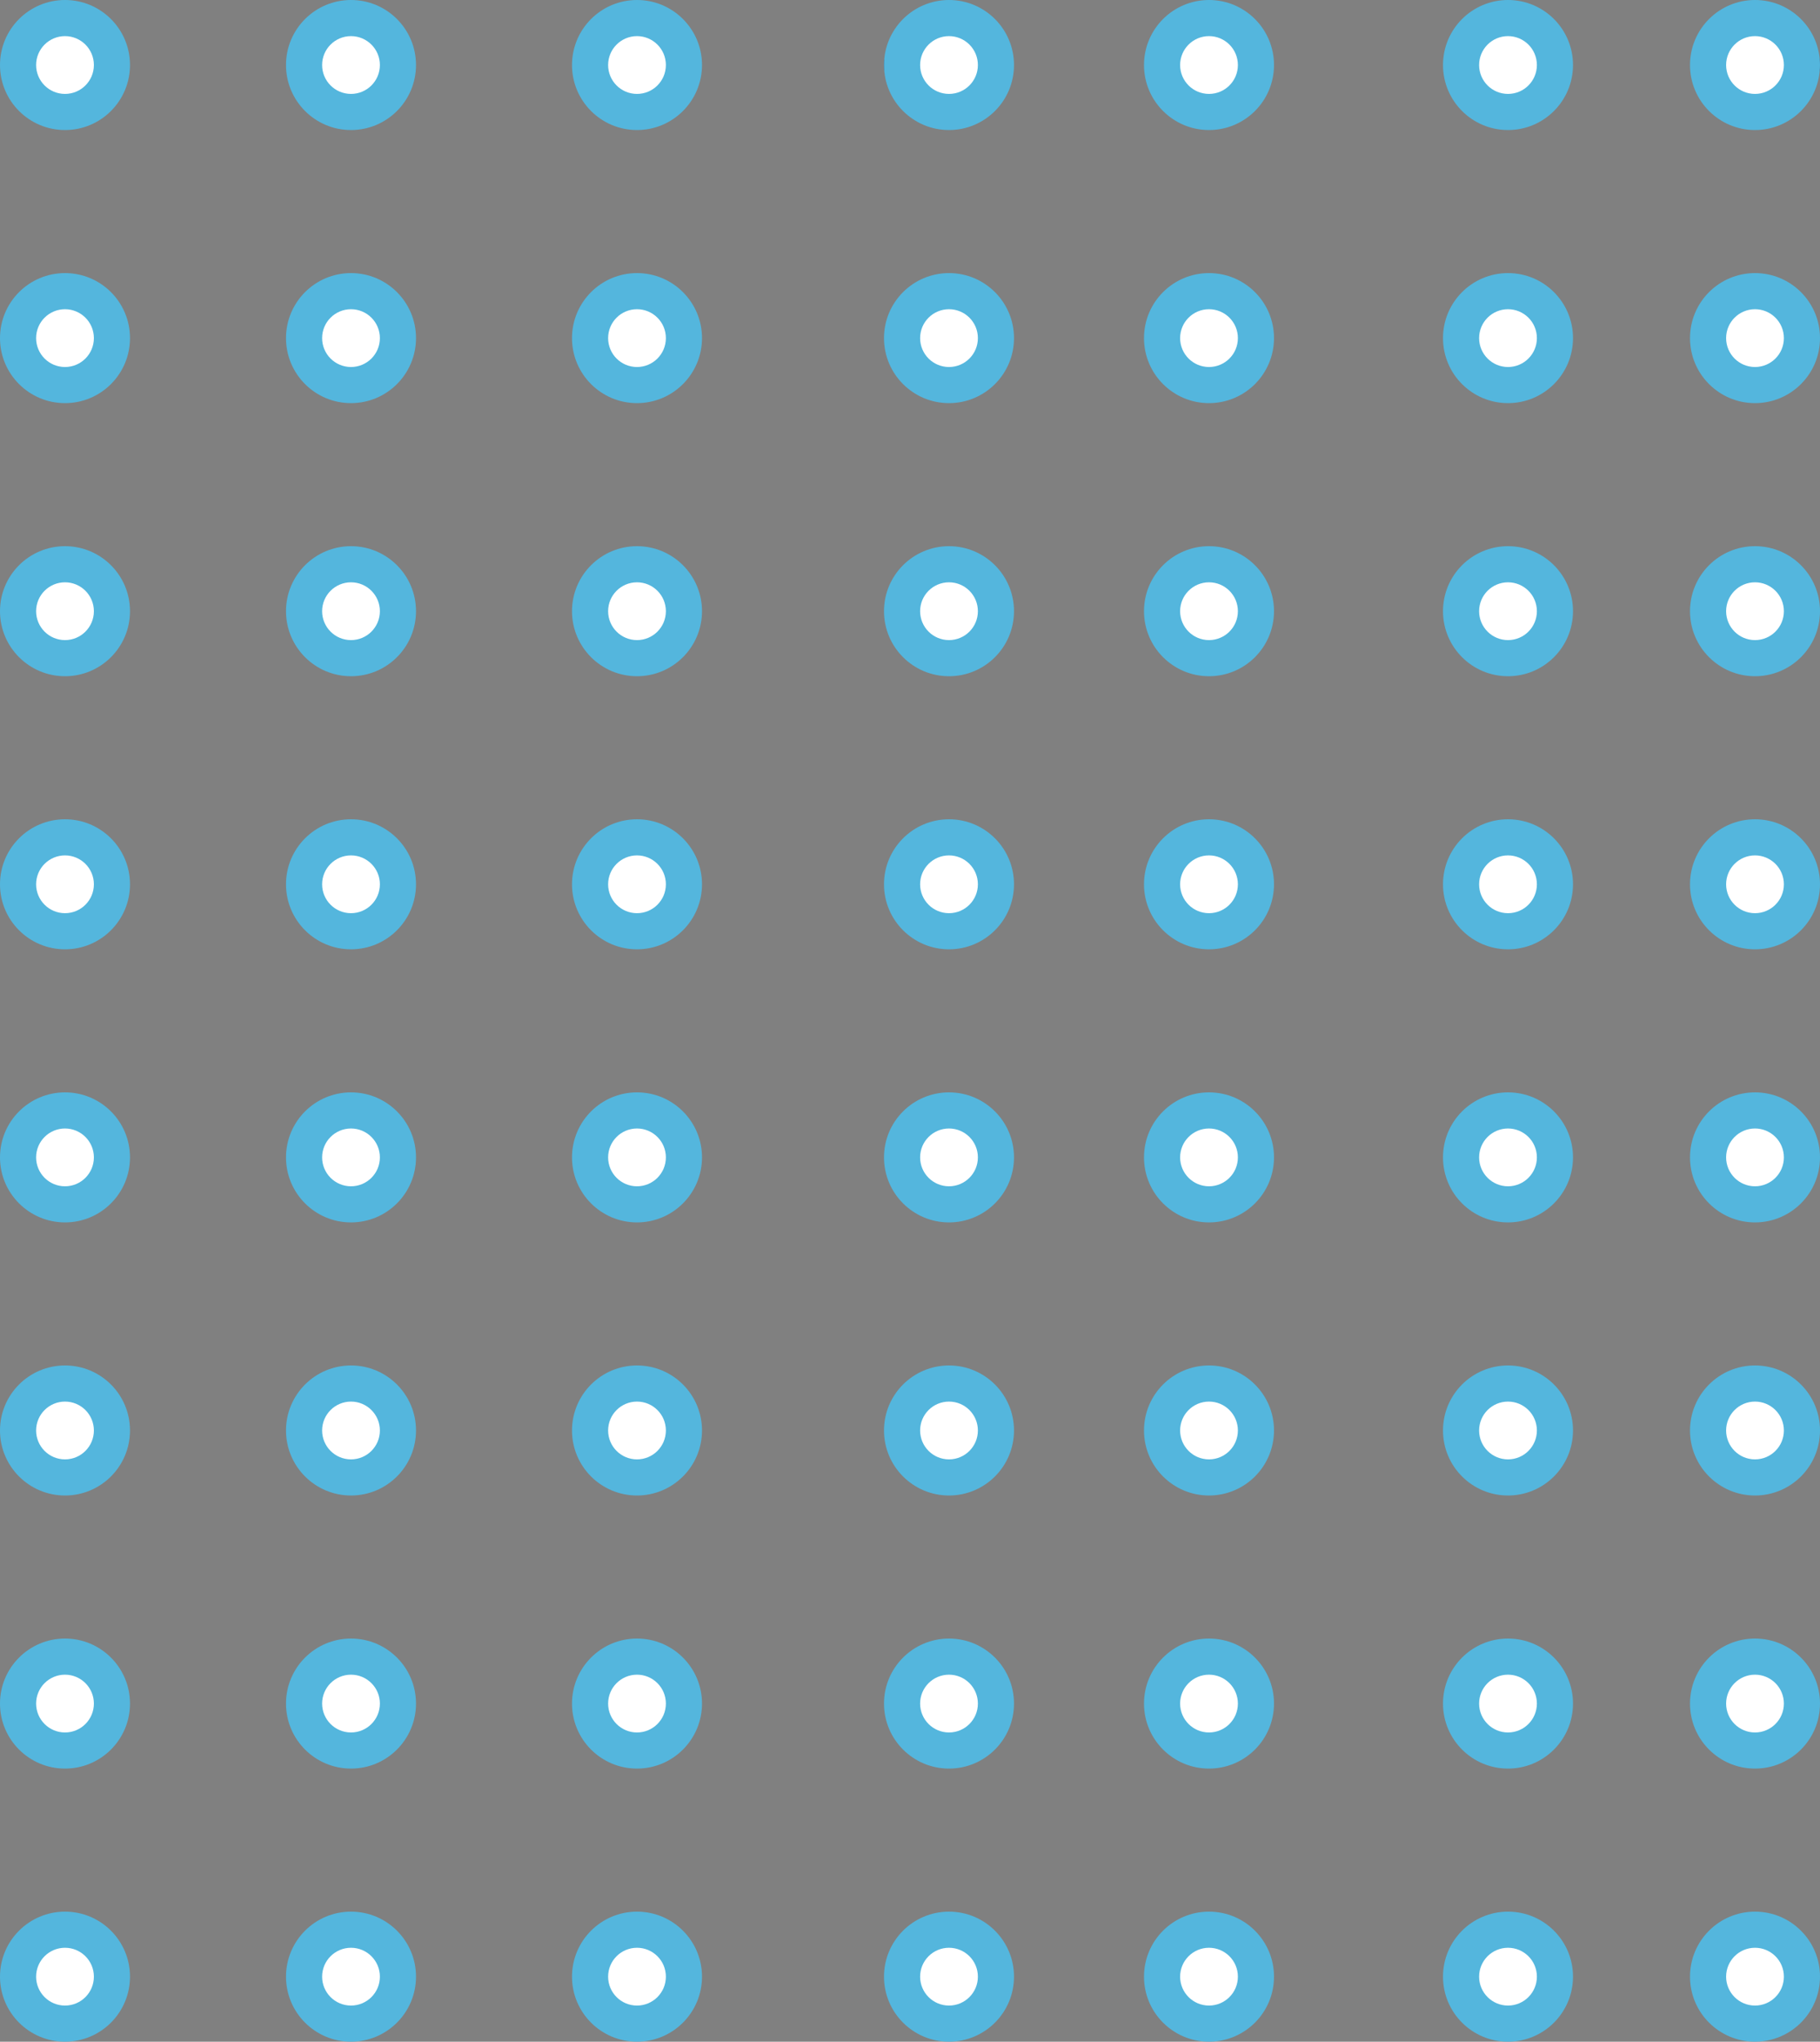 <svg xmlns="http://www.w3.org/2000/svg" width="140" height="157" viewBox="0 0 140 157" fill="none"><rect x="0" y="0" width="140" height="157" fill="#808080" stroke="none"/><circle cx="5" cy="5" r="3" fill="#394A6D"></circle><circle cx="27" cy="5" r="3" fill="#394A6D"></circle><circle cx="49" cy="5" r="3" fill="#394A6D"></circle><circle cx="71" cy="5" r="3" fill="#394A6D"></circle><circle cx="93" cy="5" r="3" fill="#394A6D"></circle><circle cx="115" cy="5" r="3" fill="#394A6D"></circle><circle cx="137" cy="5" r="3" fill="#394A6D"></circle><circle cx="116" cy="5" r="5" fill="#54B6DD"></circle><circle cx="116" cy="5" r="2.222" fill="white"></circle><circle cx="93" cy="5" r="5" fill="#54B6DD"></circle><circle cx="93" cy="5" r="2.222" fill="white"></circle><circle cx="73" cy="5" r="5" fill="#54B6DD"></circle><circle cx="73" cy="5" r="2.222" fill="white"></circle><circle cx="49" cy="5" r="5" fill="#54B6DD"></circle><circle cx="49" cy="5" r="2.222" fill="white"></circle><circle cx="27" cy="5" r="5" fill="#54B6DD"></circle><circle cx="27" cy="5" r="2.222" fill="white"></circle><circle cx="5" cy="5" r="5" fill="#54B6DD"></circle><circle cx="5" cy="5" r="2.222" fill="white"></circle><circle cx="135" cy="5" r="5" fill="#54B6DD"></circle><circle cx="135" cy="5" r="2.222" fill="white"></circle><circle cx="116" cy="26" r="5" fill="#54B6DD"></circle><circle cx="116" cy="26" r="2.222" fill="white"></circle><circle cx="93" cy="26" r="5" fill="#54B6DD"></circle><circle cx="93" cy="26" r="2.222" fill="white"></circle><circle cx="73" cy="26" r="5" fill="#54B6DD"></circle><circle cx="73" cy="26" r="2.222" fill="white"></circle><circle cx="49" cy="26" r="5" fill="#54B6DD"></circle><circle cx="49" cy="26" r="2.222" fill="white"></circle><circle cx="27" cy="26" r="5" fill="#54B6DD"></circle><circle cx="27" cy="26" r="2.222" fill="white"></circle><circle cx="5" cy="26" r="5" fill="#54B6DD"></circle><circle cx="5" cy="26" r="2.222" fill="white"></circle><circle cx="135" cy="26" r="5" fill="#54B6DD"></circle><circle cx="135" cy="26" r="2.222" fill="white"></circle><circle cx="116" cy="47" r="5" fill="#54B6DD"></circle><circle cx="116" cy="47" r="2.222" fill="white"></circle><circle cx="93" cy="47" r="5" fill="#54B6DD"></circle><circle cx="93" cy="47" r="2.222" fill="white"></circle><circle cx="73" cy="47" r="5" fill="#54B6DD"></circle><circle cx="73" cy="47" r="2.222" fill="white"></circle><circle cx="49" cy="47" r="5" fill="#54B6DD"></circle><circle cx="49" cy="47" r="2.222" fill="white"></circle><circle cx="27" cy="47" r="5" fill="#54B6DD"></circle><circle cx="27" cy="47" r="2.222" fill="white"></circle><circle cx="5" cy="47" r="5" fill="#54B6DD"></circle><circle cx="5" cy="47" r="2.222" fill="white"></circle><circle cx="135" cy="47" r="5" fill="#54B6DD"></circle><circle cx="135" cy="47" r="2.222" fill="white"></circle><circle cx="116" cy="68" r="5" fill="#54B6DD"></circle><circle cx="116" cy="68" r="2.222" fill="white"></circle><circle cx="93" cy="68" r="5" fill="#54B6DD"></circle><circle cx="93" cy="68" r="2.222" fill="white"></circle><circle cx="73" cy="68" r="5" fill="#54B6DD"></circle><circle cx="73" cy="68" r="2.222" fill="white"></circle><circle cx="49" cy="68" r="5" fill="#54B6DD"></circle><circle cx="49" cy="68" r="2.222" fill="white"></circle><circle cx="27" cy="68" r="5" fill="#54B6DD"></circle><circle cx="27" cy="68" r="2.222" fill="white"></circle><circle cx="5" cy="68" r="5" fill="#54B6DD"></circle><circle cx="5" cy="68" r="2.222" fill="white"></circle><circle cx="135" cy="68" r="5" fill="#54B6DD"></circle><circle cx="135" cy="68" r="2.222" fill="white"></circle><circle cx="116" cy="89" r="5" fill="#54B6DD"></circle><circle cx="116" cy="89" r="2.222" fill="white"></circle><circle cx="93" cy="89" r="5" fill="#54B6DD"></circle><circle cx="93" cy="89" r="2.222" fill="white"></circle><circle cx="73" cy="89" r="5" fill="#54B6DD"></circle><circle cx="73" cy="89" r="2.222" fill="white"></circle><circle cx="49" cy="89" r="5" fill="#54B6DD"></circle><circle cx="49" cy="89" r="2.222" fill="white"></circle><circle cx="27" cy="89" r="5" fill="#54B6DD"></circle><circle cx="27" cy="89" r="2.222" fill="white"></circle><circle cx="5" cy="89" r="5" fill="#54B6DD"></circle><circle cx="5" cy="89" r="2.222" fill="white"></circle><circle cx="135" cy="89" r="5" fill="#54B6DD"></circle><circle cx="135" cy="89" r="2.222" fill="white"></circle><circle cx="116" cy="110" r="5" fill="#54B6DD"></circle><circle cx="116" cy="110" r="2.222" fill="white"></circle><circle cx="93" cy="110" r="5" fill="#54B6DD"></circle><circle cx="93" cy="110" r="2.222" fill="white"></circle><circle cx="73" cy="110" r="5" fill="#54B6DD"></circle><circle cx="73" cy="110" r="2.222" fill="white"></circle><circle cx="49" cy="110" r="5" fill="#54B6DD"></circle><circle cx="49" cy="110" r="2.222" fill="white"></circle><circle cx="27" cy="110" r="5" fill="#54B6DD"></circle><circle cx="27" cy="110" r="2.222" fill="white"></circle><circle cx="5" cy="110" r="5" fill="#54B6DD"></circle><circle cx="5" cy="110" r="2.222" fill="white"></circle><circle cx="135" cy="110" r="5" fill="#54B6DD"></circle><circle cx="135" cy="110" r="2.222" fill="white"></circle><circle cx="116" cy="131" r="5" fill="#54B6DD"></circle><circle cx="116" cy="131" r="2.222" fill="white"></circle><circle cx="93" cy="131" r="5" fill="#54B6DD"></circle><circle cx="93" cy="131" r="2.222" fill="white"></circle><circle cx="73" cy="131" r="5" fill="#54B6DD"></circle><circle cx="73" cy="131" r="2.222" fill="white"></circle><circle cx="49" cy="131" r="5" fill="#54B6DD"></circle><circle cx="49" cy="131" r="2.222" fill="white"></circle><circle cx="27" cy="131" r="5" fill="#54B6DD"></circle><circle cx="27" cy="131" r="2.222" fill="white"></circle><circle cx="5" cy="131" r="5" fill="#54B6DD"></circle><circle cx="5" cy="131" r="2.222" fill="white"></circle><circle cx="135" cy="131" r="5" fill="#54B6DD"></circle><circle cx="135" cy="131" r="2.222" fill="white"></circle><circle cx="116" cy="152" r="5" fill="#54B6DD"></circle><circle cx="116" cy="152" r="2.222" fill="white"></circle><circle cx="93" cy="152" r="5" fill="#54B6DD"></circle><circle cx="93" cy="152" r="2.222" fill="white"></circle><circle cx="73" cy="152" r="5" fill="#54B6DD"></circle><circle cx="73" cy="152" r="2.222" fill="white"></circle><circle cx="49" cy="152" r="5" fill="#54B6DD"></circle><circle cx="49" cy="152" r="2.222" fill="white"></circle><circle cx="27" cy="152" r="5" fill="#54B6DD"></circle><circle cx="27" cy="152" r="2.222" fill="white"></circle><circle cx="5" cy="152" r="5" fill="#54B6DD"></circle><circle cx="5" cy="152" r="2.222" fill="white"></circle><circle cx="135" cy="152" r="5" fill="#54B6DD"></circle><circle cx="135" cy="152" r="2.222" fill="white"></circle></svg>